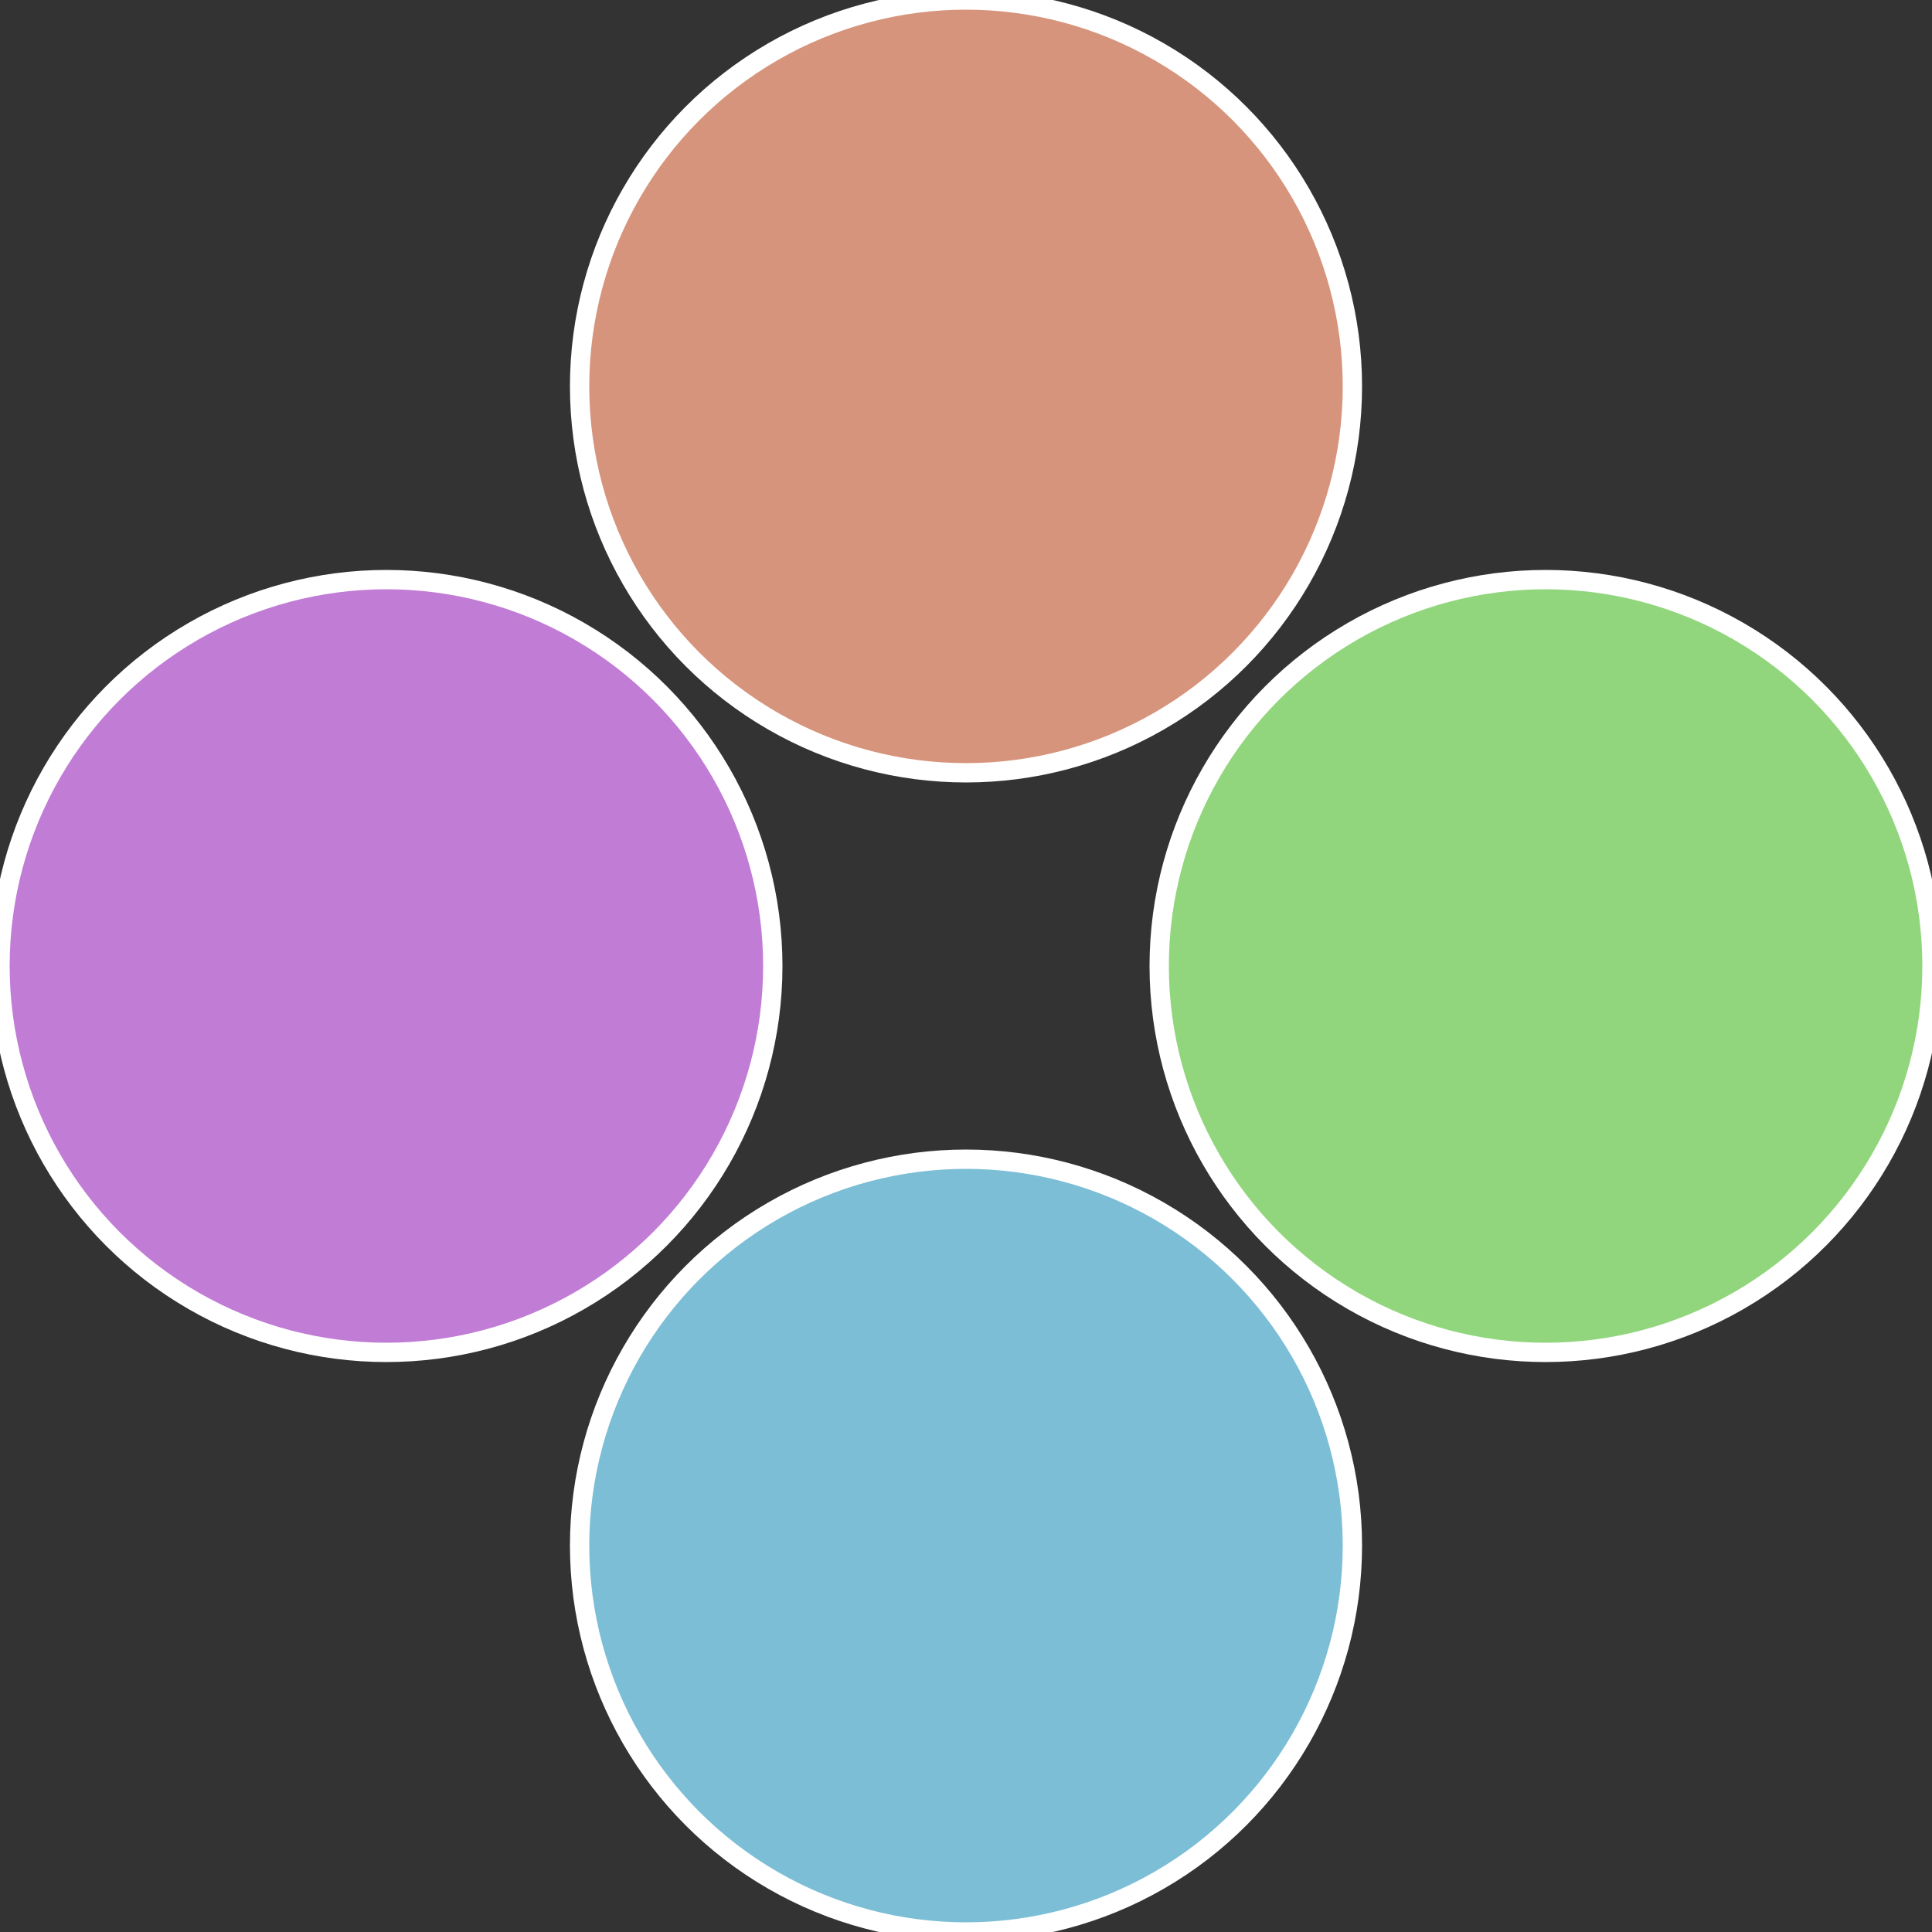 <?xml version="1.0" standalone="no"?>
<svg width="500" height="500" viewBox="-1 -1 2 2" xmlns="http://www.w3.org/2000/svg">
 
                <rect x="-1" y="-1" width="2" height="2" fill="#333333" stroke="none"/>
 
                <circle cx="0.6" cy="0" r="0.4" fill="#91d67c" stroke="#fff" stroke-width="1%" />
             
                <circle cx="3.6739403974421E-17" cy="0.6" r="0.4" fill="#7cbed6" stroke="#fff" stroke-width="1%" />
             
                <circle cx="-0.6" cy="7.3478807948841E-17" r="0.4" fill="#c17cd6" stroke="#fff" stroke-width="1%" />
             
                <circle cx="-1.1021821192326E-16" cy="-0.6" r="0.4" fill="#d6947c" stroke="#fff" stroke-width="1%" />
            </svg>
